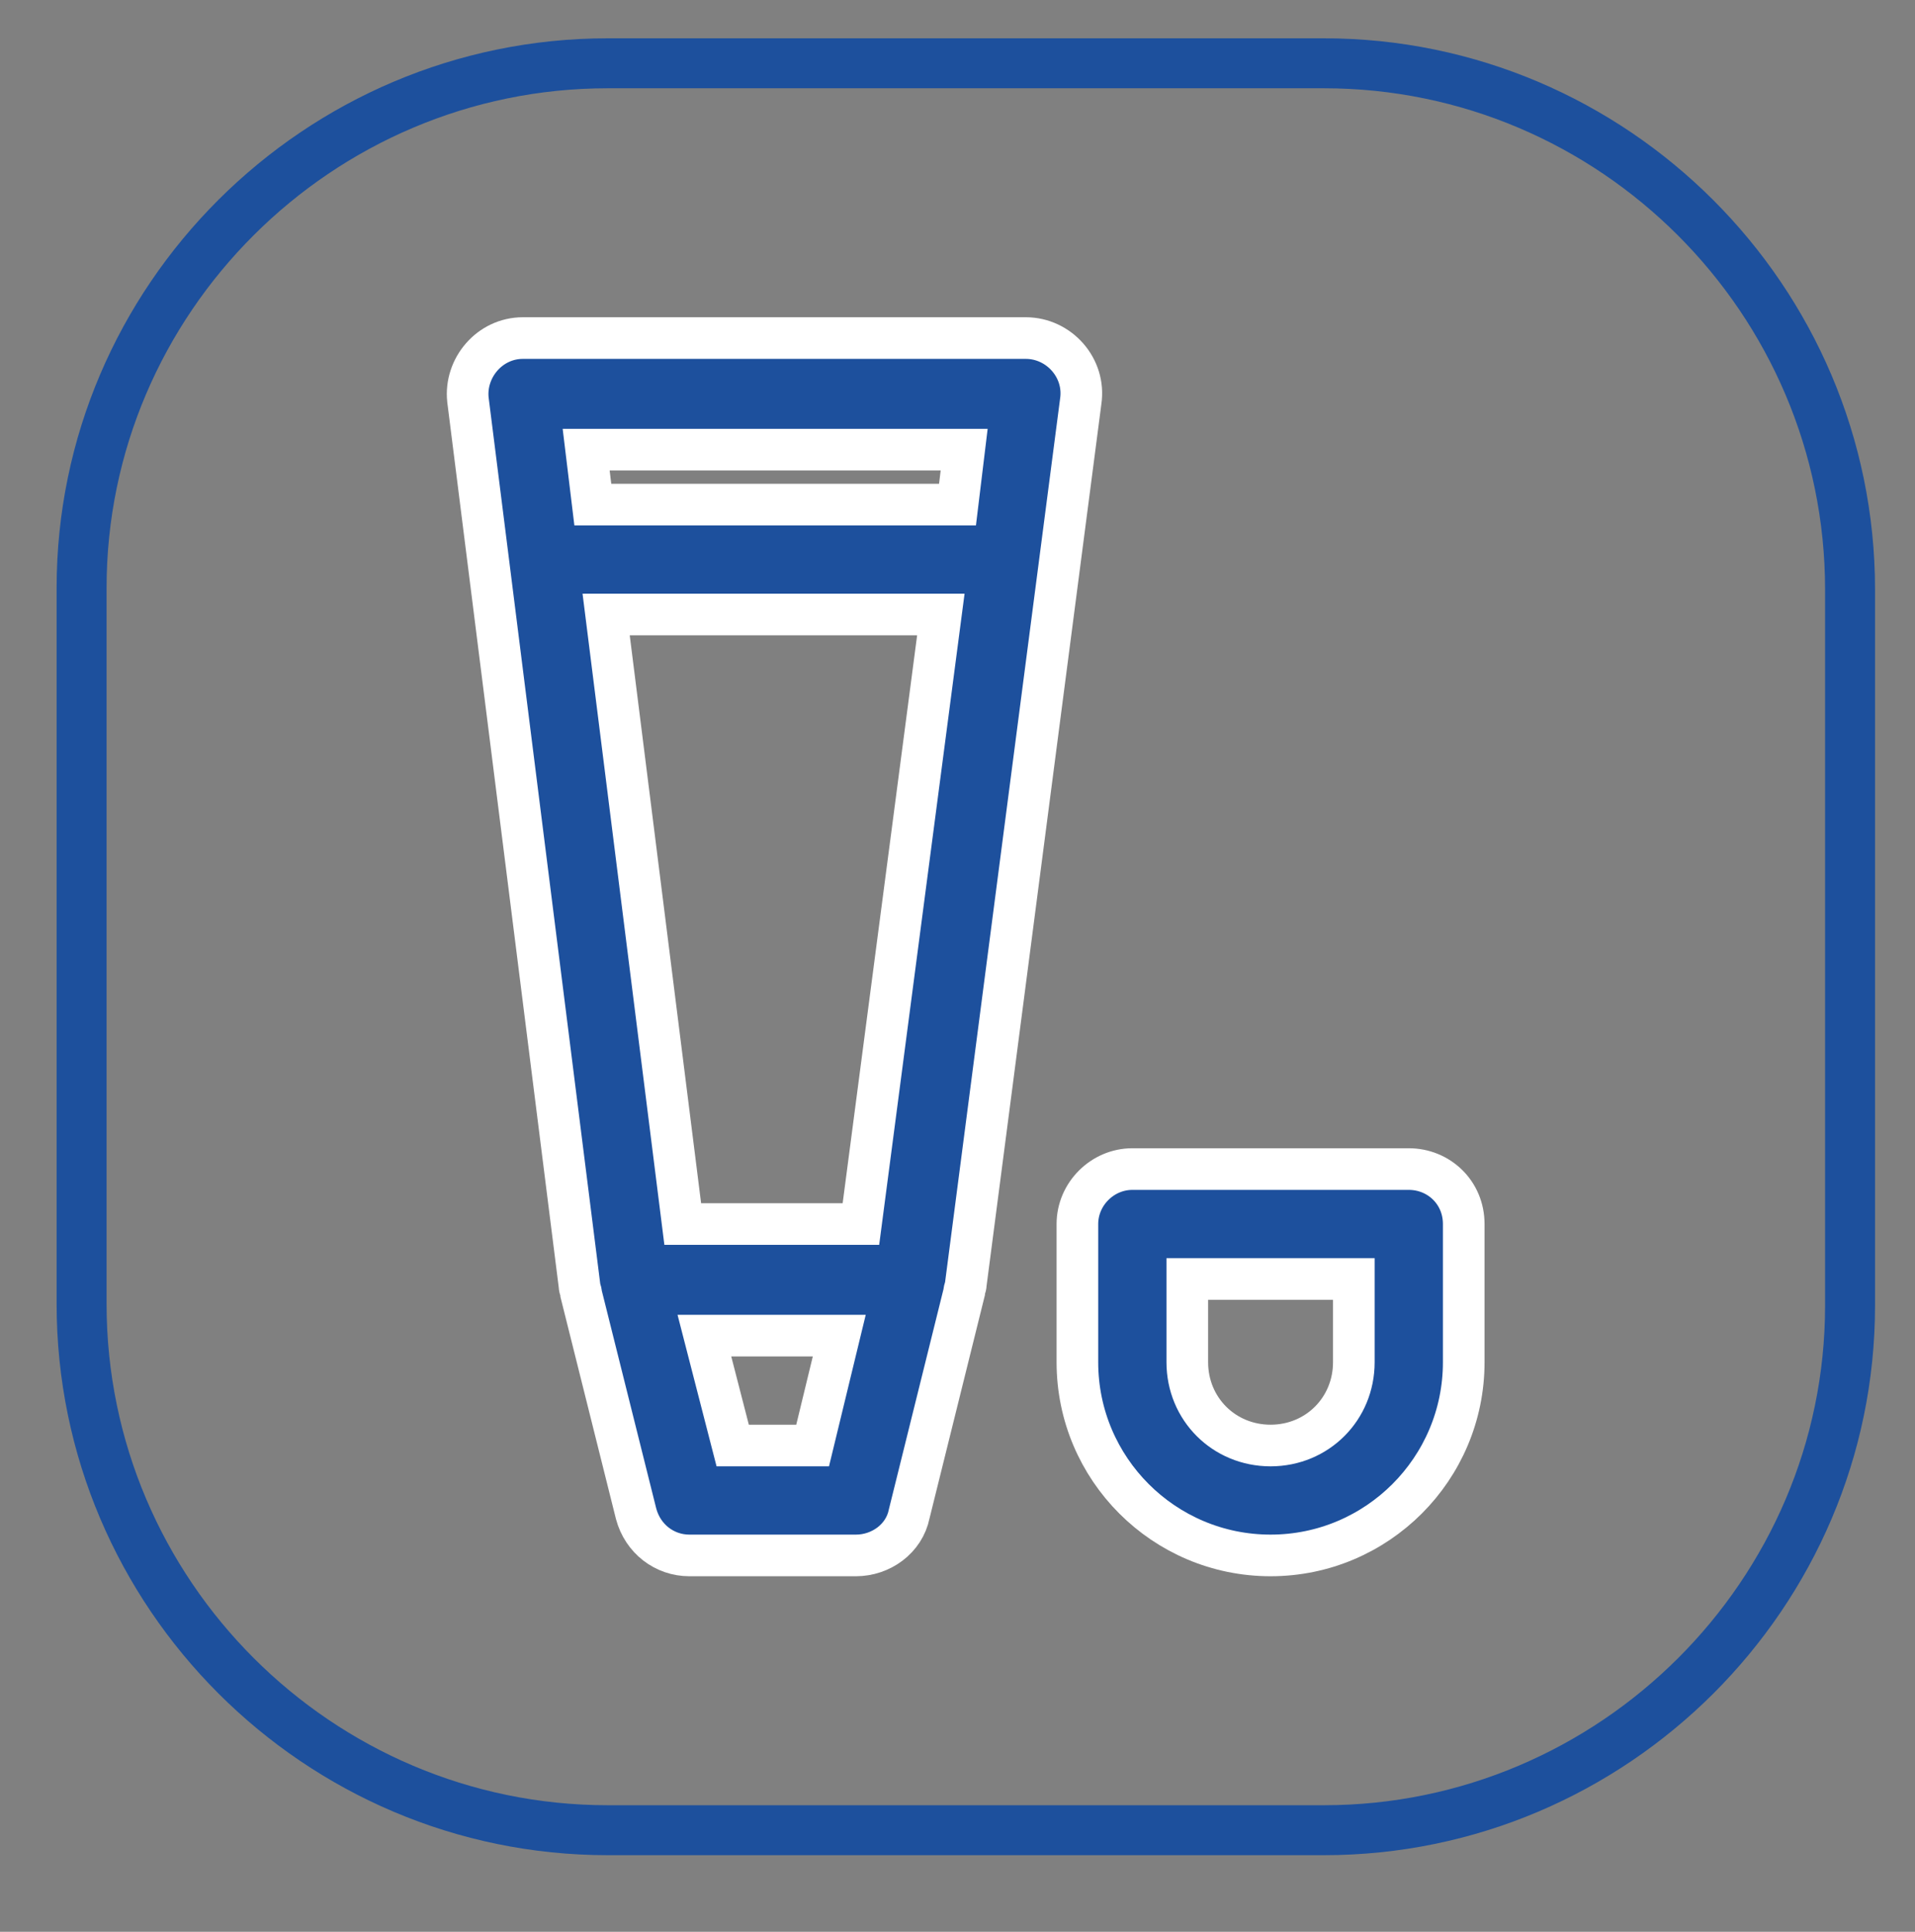 <svg xml:space="preserve" style="enable-background:new 0 0 115 116;" viewBox="0 0 115 116" y="0px" x="0px" xmlns:xlink="http://www.w3.org/1999/xlink" xmlns="http://www.w3.org/2000/svg" id="Layer_1" version="1.1">
<rect x="0" y="0" width="115" height="116" fill="#808080" stroke="none"/>
<style type="text/css">
	.st0{fill:none;stroke:#1D509D;stroke-width:3;stroke-miterlimit:10;}
	.st1{fill:#1D509D;stroke:#FFFFFF;stroke-width:2.5;stroke-miterlimit:10;}
</style>
<g>
	<path d="M79.5,109.9h-43c-17.4,0-31.6-14.2-31.6-31.6v-43C4.9,18,19.1,3.8,36.5,3.8h43c17.4,0,31.6,14.2,31.6,31.6v43
		C111.1,95.7,96.9,109.9,79.5,109.9z" class="st0"></path>
</g>
<g>
	<path d="M64.9,24.1c0.3-2-1.3-3.8-3.3-3.8H31.4c-2,0-3.5,1.8-3.3,3.7l6.7,53.2c0,0.2,0.1,0.3,0.1,0.5l3.3,13.2
		c0.4,1.5,1.7,2.5,3.2,2.5h10c1.5,0,2.9-1,3.2-2.5l3.3-13.3c0-0.2,0.1-0.3,0.1-0.5L64.9,24.1z M36.4,36.9h20.1l-4.8,36.6H41
		L36.4,36.9z M57.9,27l-0.4,3.3H35.6L35.2,27H57.9z M48.8,86.8H44l-1.7-6.6h8.1L48.8,86.8z" class="st1"></path>
	<path d="M84.6,70.2H68c-1.8,0-3.3,1.5-3.3,3.3v8.3c0,6.4,5.2,11.6,11.6,11.6c6.4,0,11.6-5.2,11.6-11.6v-8.3
		C87.9,71.6,86.4,70.2,84.6,70.2z M81.3,81.8c0,2.8-2.2,5-5,5c-2.8,0-5-2.2-5-5v-5h10V81.8z" class="st1"></path>
</g>
</svg>
